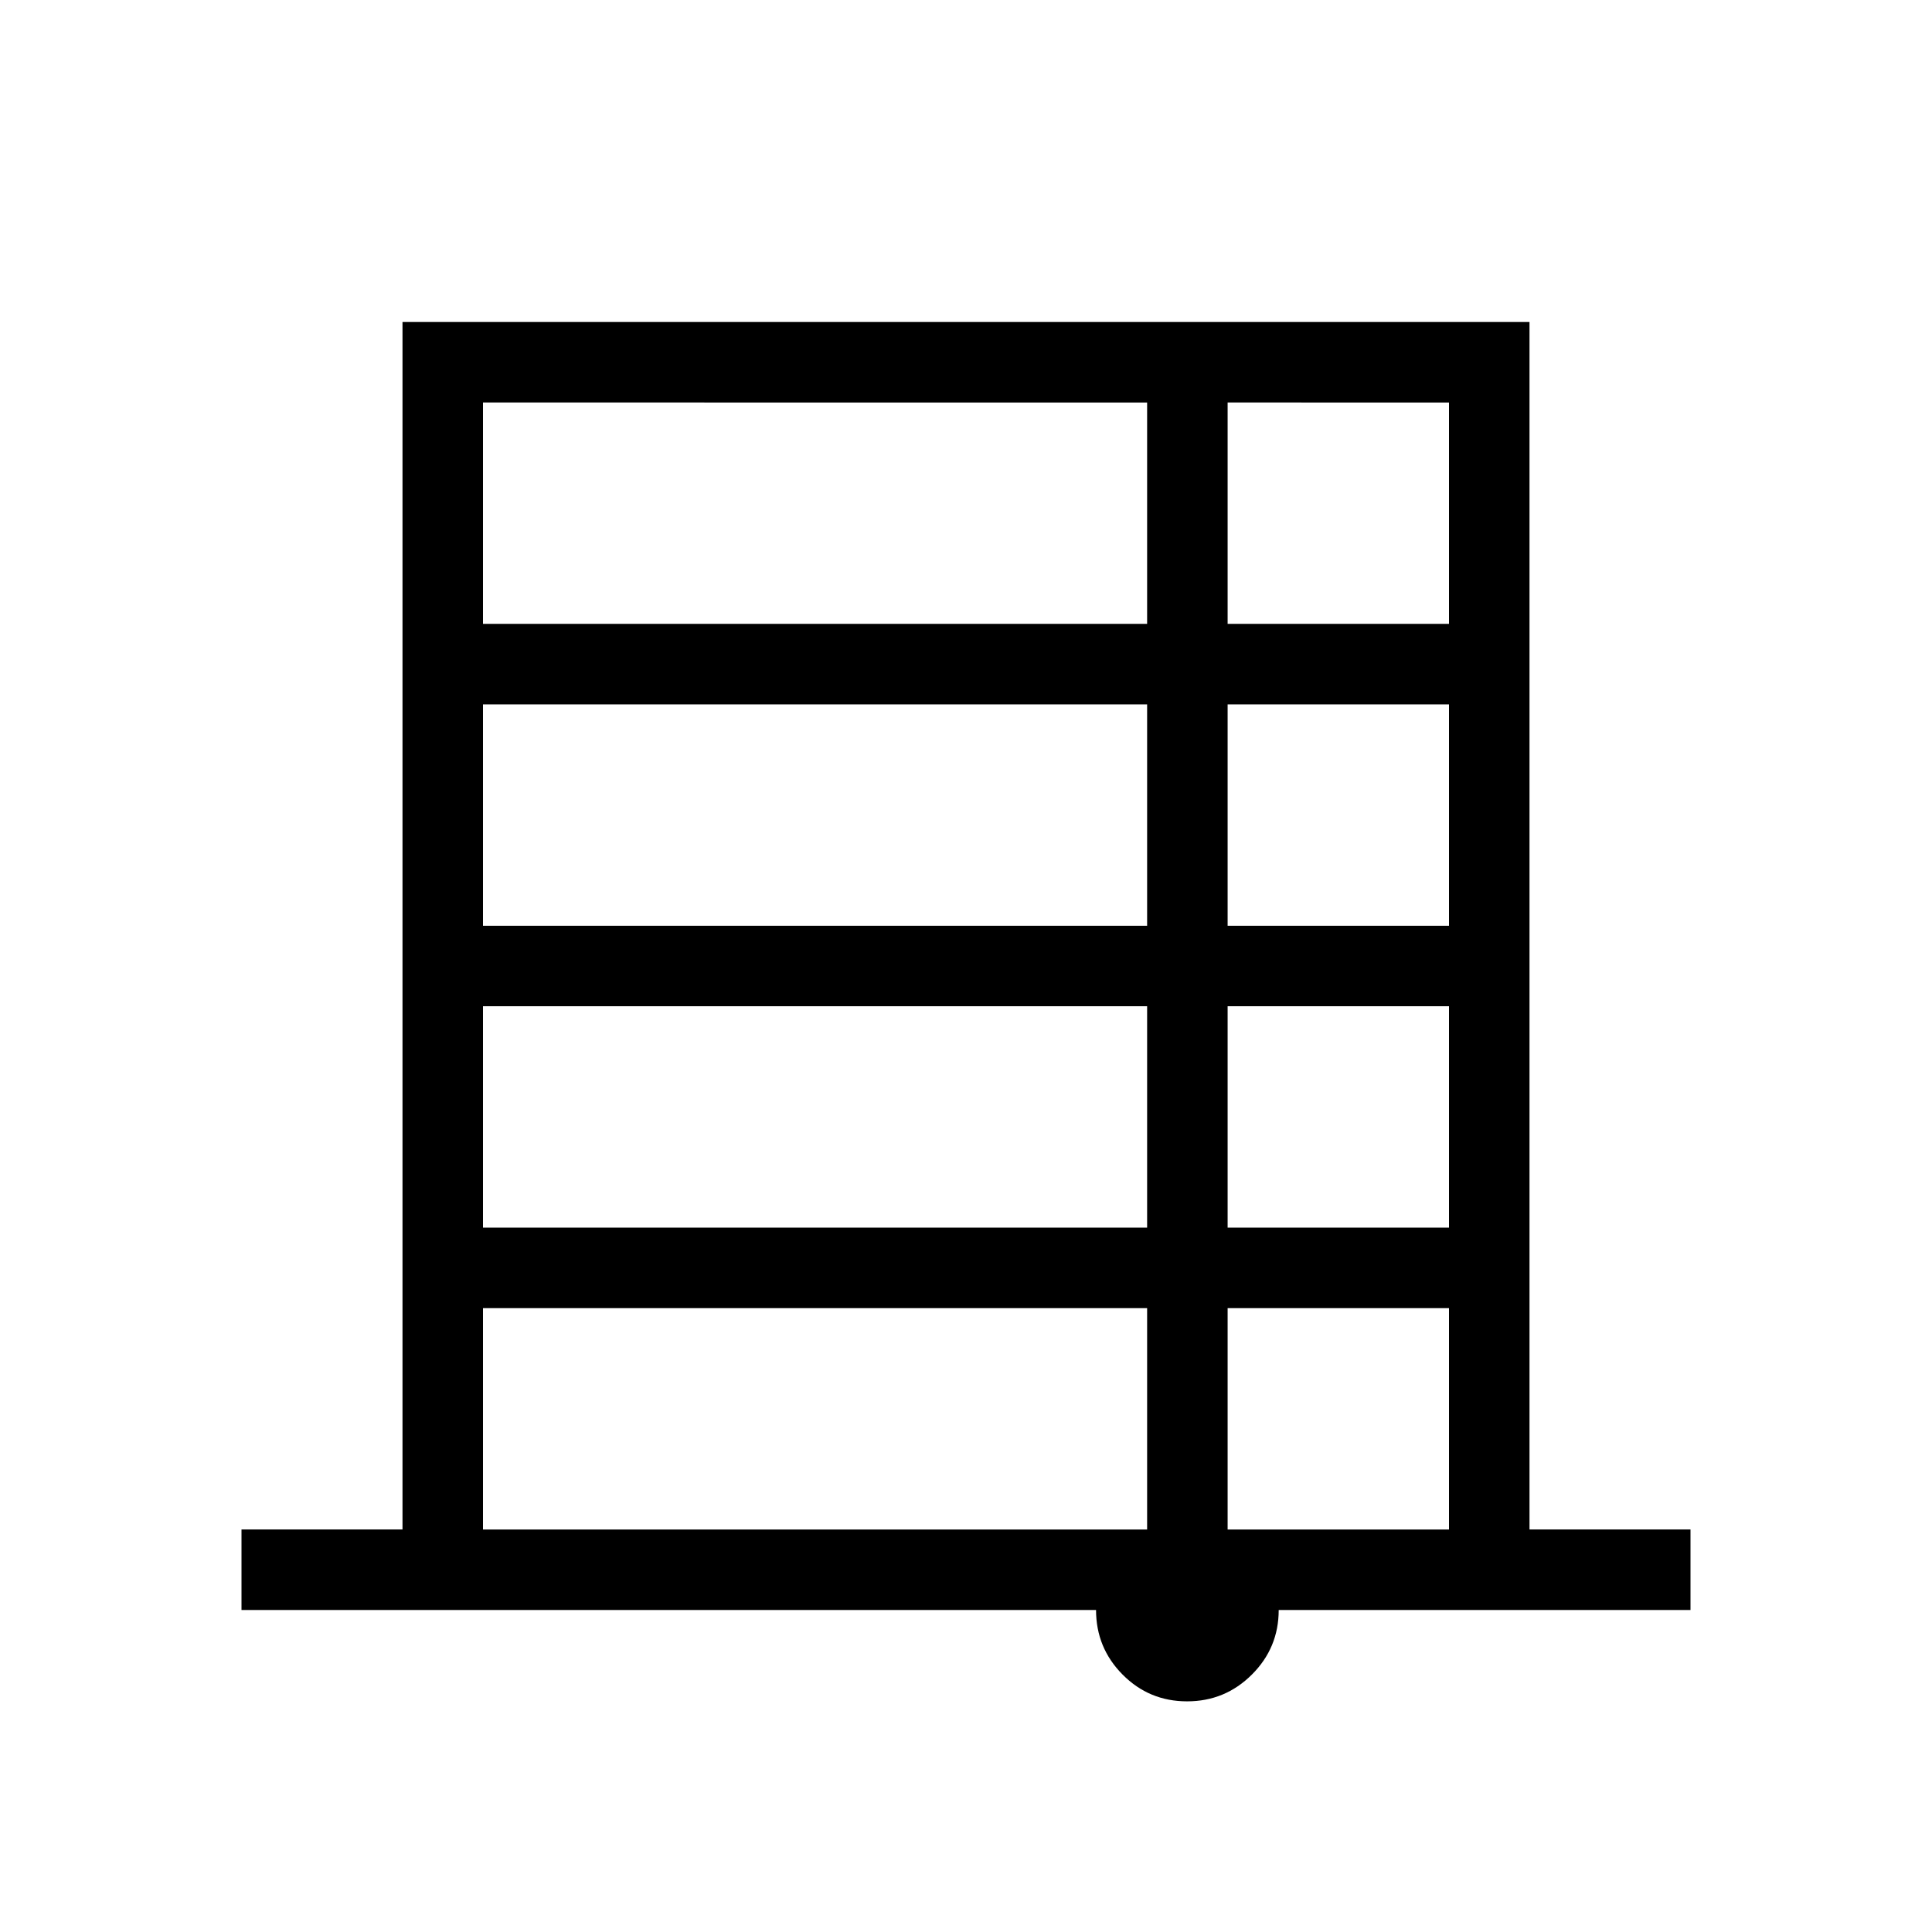 <svg xmlns="http://www.w3.org/2000/svg" height="24px" viewBox="0 -960 960 960" width="24px" fill="#000000"><path d="M589.86-114.61q-18.86 0-32.05-13.3-13.19-13.29-13.19-32.09H120v-40h80v-600h560v600h80v40H635.38q0 18.8-13.33 32.09-13.33 13.3-32.19 13.3ZM240-650h330v-110H240v110Zm370 0h110v-110H610v110ZM240-500h330v-110H240v110Zm370 0h110v-110H610v110ZM240-350h330v-110H240v110Zm370 0h110v-110H610v110ZM240-200h330v-110H240v110Zm370 0h110v-110H610v110Z"/></svg>